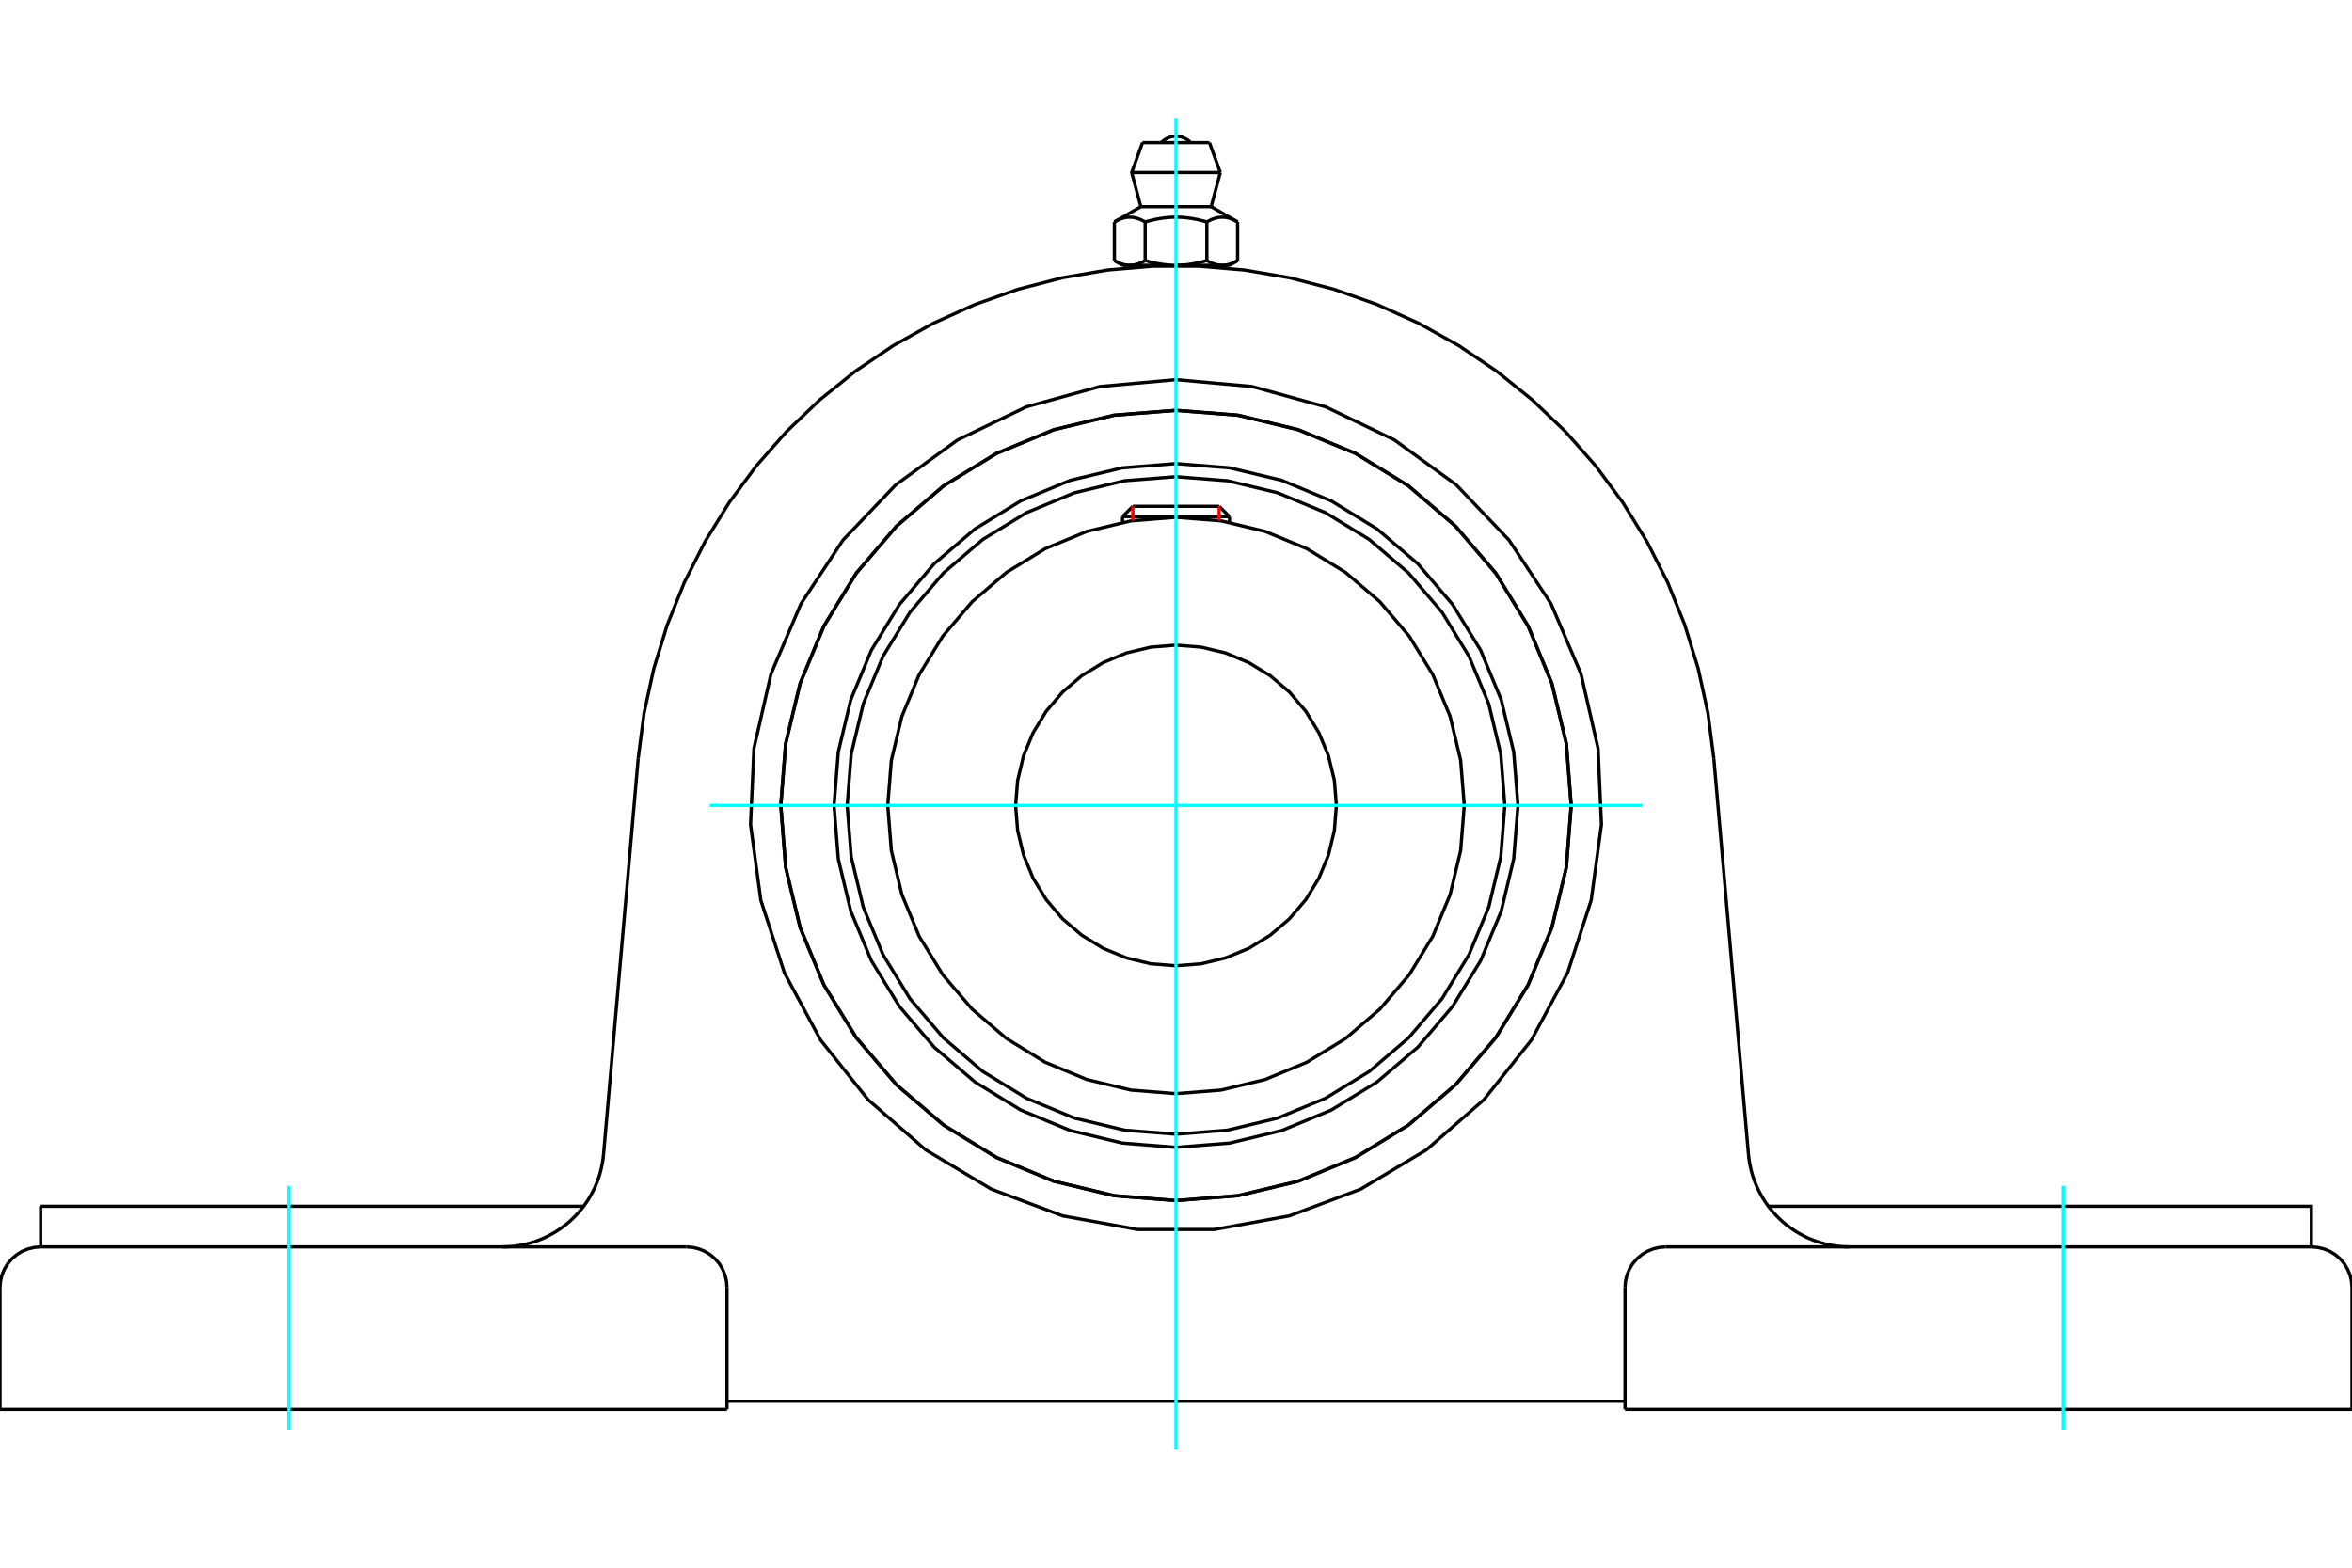 <?xml version="1.0" standalone="no"?>
<!DOCTYPE svg PUBLIC "-//W3C//DTD SVG 1.1//EN"
	"http://www.w3.org/Graphics/SVG/1.1/DTD/svg11.dtd">
<svg xmlns="http://www.w3.org/2000/svg" height="100%" width="100%" viewBox="0 0 36000 24000">
	<rect x="-1800" y="-1200" width="39600" height="26400" style="fill:#FFF"/>
	<g style="fill:none; fill-rule:evenodd" transform="matrix(1 0 0 1 0 0)">
		<g style="fill:none; stroke:#000; stroke-width:50; shape-rendering:geometricPrecision">
			<polyline points="23234,12331 23169,11512 22978,10714 22663,9955 22234,9255 21701,8630 21076,8097 20376,7668 19617,7353 18819,7162 18000,7097 17181,7162 16383,7353 15624,7668 14924,8097 14299,8630 13766,9255 13337,9955 13022,10714 12831,11512 12766,12331 12831,13150 13022,13948 13337,14707 13766,15407 14299,16032 14924,16565 15624,16994 16383,17308 17181,17500 18000,17565 18819,17500 19617,17308 20376,16994 21076,16565 21701,16032 22234,15407 22663,14707 22978,13948 23169,13150 23234,12331"/>
			<polyline points="24049,12331 23975,11385 23753,10462 23390,9585 22894,8775 22277,8054 21556,7437 20746,6941 19869,6578 18946,6356 18000,6282 17054,6356 16131,6578 15254,6941 14444,7437 13723,8054 13106,8775 12610,9585 12247,10462 12025,11385 11951,12331 12025,13277 12247,14200 12610,15077 13106,15886 13723,16608 14444,17225 15254,17721 16131,18084 17054,18305 18000,18380 18946,18305 19869,18084 20746,17721 21556,17225 22277,16608 22894,15886 23390,15077 23753,14200 23975,13277 24049,12331"/>
			<polyline points="23033,12331 22971,11544 22787,10776 22484,10046 22072,9373 21559,8772 20958,8259 20285,7847 19555,7544 18787,7360 18000,7298 17213,7360 16445,7544 15715,7847 15042,8259 14441,8772 13928,9373 13516,10046 13213,10776 13029,11544 12967,12331 13029,13118 13213,13886 13516,14616 13928,15289 14441,15890 15042,16403 15715,16815 16445,17117 17213,17302 18000,17364 18787,17302 19555,17117 20285,16815 20958,16403 21559,15890 22072,15289 22484,14616 22787,13886 22971,13118 23033,12331"/>
			<polyline points="22412,12331 22357,11641 22196,10968 21931,10328 21569,9738 21119,9211 20593,8762 20003,8400 19363,8135 18690,7974 18000,7919 17310,7974 16637,8135 15997,8400 15407,8762 14881,9211 14431,9738 14069,10328 13804,10968 13643,11641 13588,12331 13643,13021 13804,13694 14069,14334 14431,14924 14881,15450 15407,15900 15997,16262 16637,16527 17310,16688 18000,16743 18690,16688 19363,16527 20003,16262 20593,15900 21119,15450 21569,14924 21931,14334 22196,13694 22357,13021 22412,12331"/>
			<polyline points="20455,12331 20424,11947 20334,11572 20187,11217 19986,10888 19736,10595 19443,10345 19114,10144 18758,9996 18384,9907 18000,9876 17616,9907 17242,9996 16886,10144 16557,10345 16264,10595 16014,10888 15813,11217 15666,11572 15576,11947 15545,12331 15576,12715 15666,13089 15813,13445 16014,13774 16264,14066 16557,14317 16886,14518 17242,14665 17616,14755 18000,14785 18384,14755 18758,14665 19114,14518 19443,14317 19736,14066 19986,13774 20187,13445 20334,13089 20424,12715 20455,12331"/>
			<line x1="18818" y1="7909" x2="17182" y2="7909"/>
			<line x1="17339" y1="7751" x2="18661" y2="7751"/>
			<line x1="17339" y1="7751" x2="17182" y2="7909"/>
			<line x1="18818" y1="7909" x2="18661" y2="7751"/>
			<line x1="17182" y1="7909" x2="17182" y2="7996"/>
			<line x1="18818" y1="7996" x2="18818" y2="7909"/>
			<polyline points="9768,11611 9858,10916 10008,10232 10214,9563 10476,8913 10793,8289 11161,7693 11578,7130 12041,6605 12548,6121 13093,5682 13674,5290 14285,4949 14924,4661 15584,4428 16262,4252 16952,4134 17650,4075 18350,4075 19048,4134 19738,4252 20416,4428 21076,4661 21715,4949 22326,5290 22907,5682 23452,6121 23959,6605 24422,7130 24839,7693 25207,8289 25524,8913 25786,9563 25992,10232 26142,10916 26232,11611"/>
			<line x1="24873" y1="21576" x2="36000" y2="21576"/>
			<line x1="11127" y1="21576" x2="0" y2="21576"/>
			<polyline points="35378,19089 35378,18467 33249,18467 27067,18467"/>
			<line x1="35378" y1="19089" x2="25494" y2="19089"/>
			<polyline points="26762,17670 26769,17736 26779,17801 26792,17865 26807,17930 26825,17993 26846,18055 26869,18117 26895,18178 26924,18237 26955,18295 26988,18352 27024,18407 27062,18461 27103,18513 27145,18563 27190,18612 27237,18658 27285,18703 27335,18745 27388,18785 27441,18823 27497,18859 27554,18892 27612,18923 27671,18952 27732,18977 27794,19001 27856,19021 27920,19039 27984,19054 28048,19067 28114,19077 28179,19084 28245,19088 28311,19089"/>
			<line x1="622" y1="19089" x2="622" y2="18467"/>
			<line x1="2751" y1="18467" x2="622" y2="18467"/>
			<line x1="8933" y1="18467" x2="2751" y2="18467"/>
			<polyline points="7689,19089 7755,19088 7821,19084 7886,19077 7952,19067 8016,19054 8080,19039 8144,19021 8206,19001 8268,18977 8329,18952 8388,18923 8446,18892 8503,18859 8559,18823 8612,18785 8665,18745 8715,18703 8763,18658 8810,18612 8855,18563 8897,18513 8938,18461 8976,18407 9012,18352 9045,18295 9076,18237 9105,18178 9131,18117 9154,18055 9175,17993 9193,17930 9208,17865 9221,17801 9231,17736 9238,17670"/>
			<line x1="622" y1="19089" x2="10506" y2="19089"/>
			<polyline points="24049,12331 23975,11385 23753,10462 23390,9585 22894,8775 22277,8054 21556,7437 20746,6941 19869,6578 18946,6356 18000,6282 17054,6356 16131,6578 15254,6941 14444,7437 13723,8054 13106,8775 12610,9585 12247,10462 12025,11385 11951,12331 12025,13277 12247,14200 12610,15077 13106,15886 13723,16608 14444,17225 15254,17721 16131,18084 17054,18305 18000,18380 18946,18305 19869,18084 20746,17721 21556,17225 22277,16608 22894,15886 23390,15077 23753,14200 23975,13277 24049,12331"/>
			<polyline points="18000,5812 19164,5917 20290,6228 21343,6735 22289,7422 23096,8267 23740,9242 24199,10317 24460,11456 24512,12623 24355,13781 23994,14893 23440,15922 22712,16836 21831,17604 20828,18204 19734,18614 18584,18823 17416,18823 16266,18614 15172,18204 14169,17604 13288,16836 12560,15922 12006,14893 11645,13781 11488,12623 11540,11456 11801,10317 12260,9242 12904,8267 13711,7422 14657,6735 15710,6228 16836,5917 18000,5812"/>
			<polyline points="25494,19089 25397,19097 25302,19120 25212,19157 25129,19208 25055,19271 24991,19345 24940,19429 24903,19519 24880,19614 24873,19711"/>
			<polyline points="36000,21576 36000,19711 35992,19614 35970,19519 35932,19429 35881,19345 35818,19271 35744,19208 35661,19157 35570,19120 35475,19097 35378,19089"/>
			<line x1="24873" y1="19711" x2="24873" y2="21576"/>
			<polyline points="11127,19711 11120,19614 11097,19519 11060,19429 11009,19345 10945,19271 10871,19208 10788,19157 10698,19120 10603,19097 10506,19089"/>
			<polyline points="622,19089 525,19097 430,19120 339,19157 256,19208 182,19271 119,19345 68,19429 30,19519 8,19614 0,19711"/>
			<line x1="0" y1="21576" x2="0" y2="19711"/>
			<line x1="11127" y1="19711" x2="11127" y2="21576"/>
			<line x1="26232" y1="11611" x2="26762" y2="17670"/>
			<line x1="9238" y1="17670" x2="9768" y2="11611"/>
			<line x1="24873" y1="21452" x2="11127" y2="21452"/>
			<line x1="18512" y1="2183" x2="17488" y2="2183"/>
			<line x1="17322" y1="2641" x2="18678" y2="2641"/>
			<line x1="17462" y1="3164" x2="18538" y2="3164"/>
			<polyline points="17528,3398 17513,3389 17498,3381 17483,3374 17469,3367 17455,3360 17441,3355 17427,3350 17414,3345 17401,3341 17388,3337 17375,3334 17362,3331 17349,3329 17336,3327 17324,3326 17311,3325 17299,3325 17286,3325 17274,3325 17261,3326 17249,3327 17236,3329 17223,3331 17210,3334 17198,3337 17184,3341 17171,3345 17158,3350 17144,3355 17130,3360 17116,3367 17102,3374 17087,3381 17072,3389 17057,3398"/>
			<polyline points="18472,3398 18441,3389 18411,3381 18382,3374 18353,3367 18325,3360 18297,3355 18270,3350 18243,3345 18216,3341 18190,3337 18164,3334 18139,3331 18113,3329 18088,3327 18063,3326 18038,3325 18013,3325 17987,3325 17962,3325 17937,3326 17912,3327 17887,3329 17861,3331 17836,3334 17810,3337 17784,3341 17757,3345 17730,3350 17703,3355 17675,3360 17647,3367 17618,3374 17589,3381 17559,3389 17528,3398"/>
			<polyline points="18943,3398 18928,3389 18913,3381 18898,3374 18884,3367 18870,3360 18856,3355 18842,3350 18829,3345 18816,3341 18802,3337 18790,3334 18777,3331 18764,3329 18751,3327 18739,3326 18726,3325 18714,3325 18701,3325 18689,3325 18676,3326 18664,3327 18651,3329 18638,3331 18625,3334 18612,3337 18599,3341 18586,3345 18573,3350 18559,3355 18545,3360 18531,3367 18517,3374 18502,3381 18487,3389 18472,3398"/>
			<line x1="17057" y1="3989" x2="17057" y2="3398"/>
			<polyline points="17057,3989 17064,3993 17071,3997 17078,4001 17085,4005 17092,4008 17099,4012 17106,4015 17112,4018 17119,4021 17126,4024 17133,4027 17139,4030 17146,4033 17153,4035 17159,4038 17166,4040 17173,4042 17179,4044 17186,4046 17193,4048 17199,4050 17206,4052 17212,4053 17219,4055 17226,4056 17232,4057 17239,4058 17245,4059 17252,4060 17259,4061 17265,4061 17272,4062 17279,4062 17286,4062 17293,4062 17299,4062 17306,4062 17313,4062 17320,4061 17326,4061 17333,4060 17340,4059 17346,4058 17353,4057 17360,4056 17366,4055 17373,4053 17379,4052 17386,4050 17393,4048 17399,4046 17406,4044 17412,4042 17419,4040 17426,4038 17432,4035 17439,4033 17446,4030 17452,4027 17459,4024 17466,4021 17473,4018 17480,4015 17486,4012 17493,4008 17500,4005 17507,4001 17514,3997 17521,3993 17528,3989 17528,3398"/>
			<polyline points="17528,3989 17543,3993 17557,3997 17571,4001 17585,4005 17598,4008 17612,4012 17626,4015 17640,4018 17653,4021 17667,4024 17680,4027 17694,4030 17707,4033 17720,4035 17734,4038 17747,4040 17760,4042 17773,4044 17787,4046 17800,4048 17813,4050 17826,4052 17839,4053 17853,4055 17866,4056 17879,4057 17892,4058 17906,4059 17919,4060 17932,4061 17946,4061 17959,4062 17973,4062 17986,4062 18000,4062 17293,4062"/>
			<polyline points="18472,3989 18479,3993 18486,3997 18493,4001 18500,4005 18507,4008 18514,4012 18520,4015 18527,4018 18534,4021 18541,4024 18548,4027 18554,4030 18561,4033 18568,4035 18574,4038 18581,4040 18588,4042 18594,4044 18601,4046 18607,4048 18614,4050 18621,4052 18627,4053 18634,4055 18640,4056 18647,4057 18654,4058 18660,4059 18667,4060 18674,4061 18680,4061 18687,4062 18694,4062 18701,4062 18707,4062"/>
			<polyline points="18000,4062 18014,4062 18027,4062 18041,4062 18054,4061 18068,4061 18081,4060 18094,4059 18108,4058 18121,4057 18134,4056 18147,4055 18161,4053 18174,4052 18187,4050 18200,4048 18213,4046 18227,4044 18240,4042 18253,4040 18266,4038 18280,4035 18293,4033 18306,4030 18320,4027 18333,4024 18347,4021 18360,4018 18374,4015 18388,4012 18402,4008 18415,4005 18429,4001 18443,3997 18457,3993 18472,3989"/>
			<line x1="18707" y1="4062" x2="18000" y2="4062"/>
			<polyline points="18707,4062 18714,4062 18721,4062 18728,4062 18735,4061 18741,4061 18748,4060 18755,4059 18761,4058 18768,4057 18774,4056 18781,4055 18788,4053 18794,4052 18801,4050 18807,4048 18814,4046 18821,4044 18827,4042 18834,4040 18841,4038 18847,4035 18854,4033 18861,4030 18867,4027 18874,4024 18881,4021 18888,4018 18894,4015 18901,4012 18908,4008 18915,4005 18922,4001 18929,3997 18936,3993 18943,3989"/>
			<line x1="18817" y1="4062" x2="18707" y2="4062"/>
			<line x1="17293" y1="4062" x2="17183" y2="4062"/>
			<line x1="18943" y1="3989" x2="18943" y2="3398"/>
			<line x1="18472" y1="3989" x2="18472" y2="3398"/>
			<polyline points="18226,2183 18189,2149 18146,2122 18100,2102 18051,2089 18000,2085 17949,2089 17900,2102 17854,2122 17811,2149 17774,2183"/>
			<line x1="18678" y1="2641" x2="18512" y2="2183"/>
			<polyline points="17488,2183 17322,2641 17462,3164"/>
			<line x1="18538" y1="3164" x2="18678" y2="2641"/>
			<line x1="17345" y1="4062" x2="17345" y2="4093"/>
			<line x1="18655" y1="4093" x2="18655" y2="4062"/>
			<line x1="17462" y1="3164" x2="17057" y2="3398"/>
			<line x1="18943" y1="3398" x2="18538" y2="3164"/>
			<line x1="18817" y1="4062" x2="18943" y2="3989"/>
			<line x1="17057" y1="3989" x2="17183" y2="4062"/>
		</g>
		<g style="fill:none; stroke:#0FF; stroke-width:50; shape-rendering:geometricPrecision">
			<line x1="18000" y1="22194" x2="18000" y2="1806"/>
			<line x1="10864" y1="12331" x2="25136" y2="12331"/>
			<line x1="4418" y1="21887" x2="4418" y2="18156"/>
			<line x1="31582" y1="21887" x2="31582" y2="18156"/>
		</g>
		<g style="fill:none; stroke:#F00; stroke-width:50; shape-rendering:geometricPrecision">
			<line x1="17339" y1="7751" x2="17339" y2="7969"/>
			<line x1="18661" y1="7969" x2="18661" y2="7751"/>
		</g>
	</g>
</svg>
